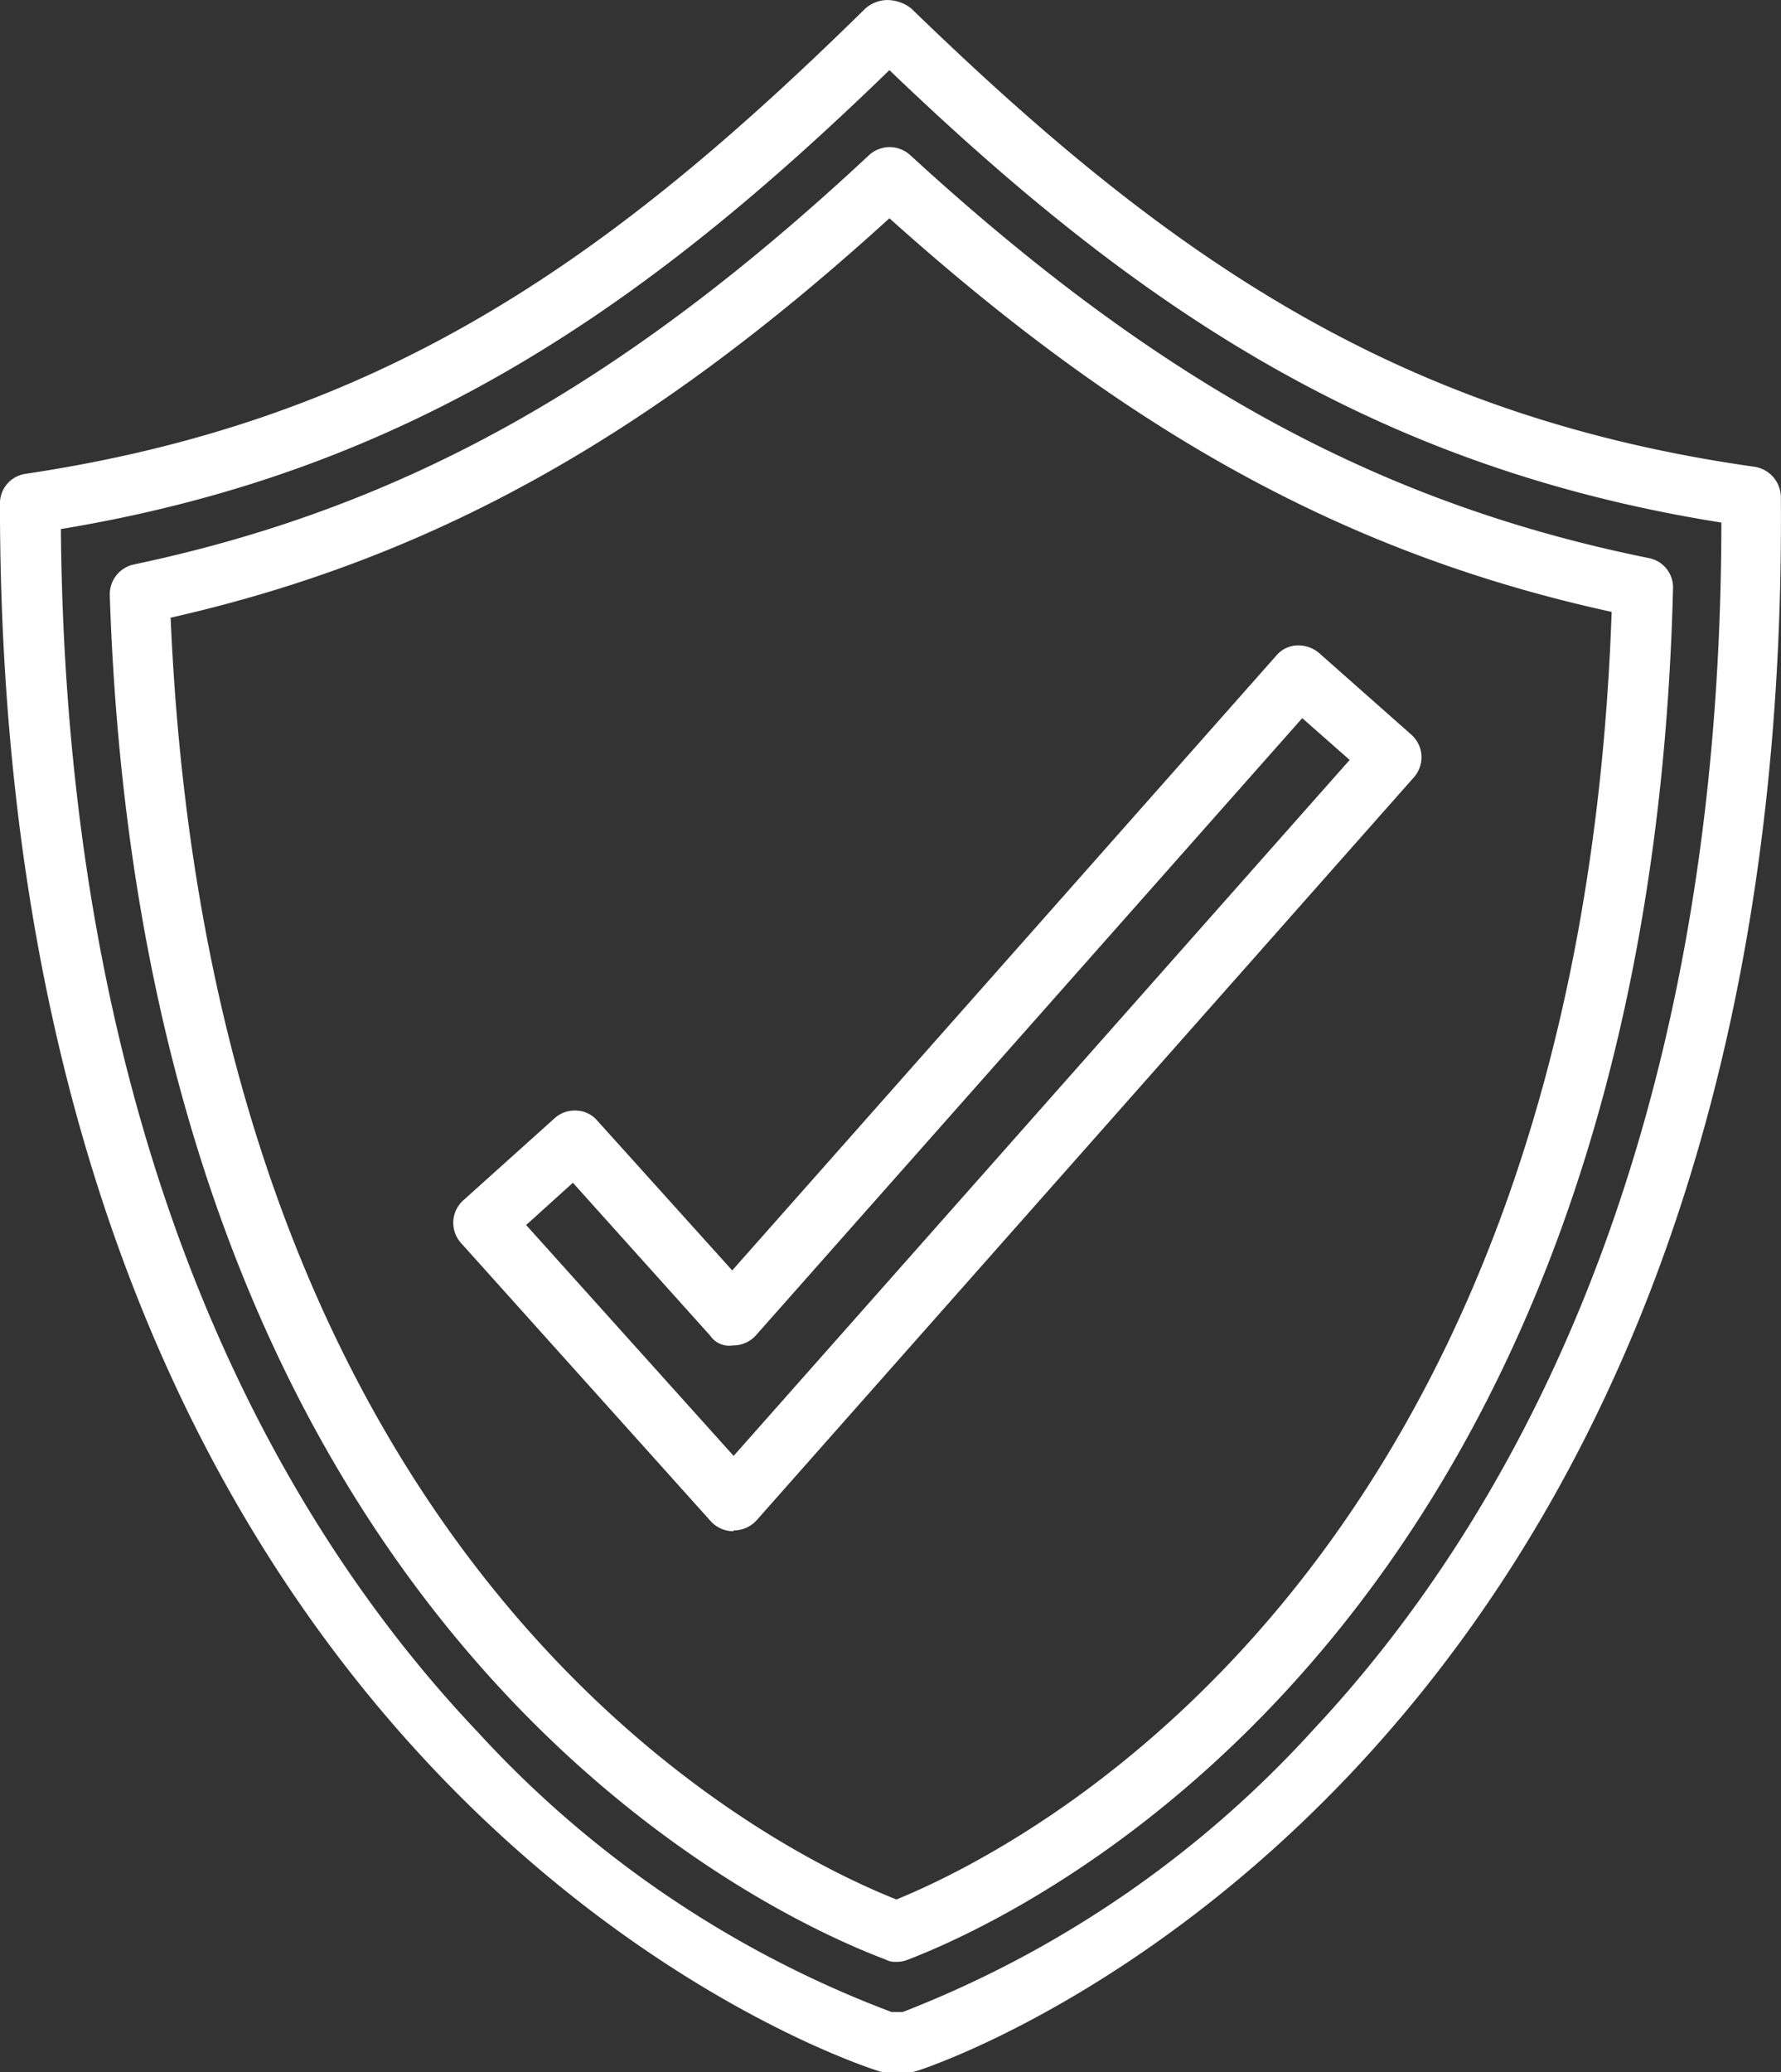<svg xmlns="http://www.w3.org/2000/svg" width="36.653" height="42.641" viewBox="0 0 36.653 42.641">
  <rect x="0" y="0" width="36.653" height="42.641" fill="#333333" stroke="none"/>
  <g id="warranty-icon-white" transform="translate(-9.92 -7.8)">
    <g id="_Mirror_Repeat_" transform="translate(9.92 7.8)">
      <path id="Path_228" data-name="Path 228" d="M28.165,50.441a.513.513,0,0,1-.175-.029c-.175-.058-18.071-5.625-18.071-32.25a.613.613,0,0,1,.525-.612c7.432-1.108,12.11-4.488,17.284-9.574a.7.7,0,0,1,.437-.175.8.8,0,0,1,.51.175c5.2,5.042,9.924,8.379,17.356,9.429a.639.639,0,0,1,.539.612c.219,26.625-17.619,32.352-17.794,32.4a.731.731,0,0,1-.175.029h-.437Zm.437-.612ZM11.173,18.7c.117,13.1,4.722,20.679,8.584,24.745A22.111,22.111,0,0,0,28.267,49.2H28.5a22.33,22.33,0,0,0,8.467-5.829c3.833-4.1,8.365-11.717,8.379-24.818C38.09,17.4,33.193,14.008,28.224,9.243c-4.94,4.795-9.808,8.248-17.05,9.443Z" transform="translate(-9.92 -7.8)" fill="#fff"/>
      <path id="Path_229" data-name="Path 229" d="M27.661,47.217a.394.394,0,0,1-.219-.044c-2.55-.962-15.273-6.806-15.972-28.082a.628.628,0,0,1,.5-.627c5.523-1.166,10.055-3.687,15.127-8.423a.627.627,0,0,1,.845,0c5.115,4.693,9.662,7.17,15.2,8.292a.614.614,0,0,1,.5.627C43.108,40.251,30.43,46.2,27.894,47.174a.585.585,0,0,1-.219.044ZM12.723,19.572c.845,19.513,12.11,25.24,14.937,26.363,2.813-1.151,14.034-6.966,14.719-26.494-5.392-1.18-9.881-3.629-14.864-8.1-4.94,4.5-9.414,7-14.792,8.219Z" transform="translate(-9.211 -6.85)" fill="#fff"/>
    </g>
    <path id="Path_230" data-name="Path 230" d="M22.091,35.141a.629.629,0,0,1-.466-.2L16.48,29.21a.621.621,0,0,1,.044-.874l1.88-1.69a.616.616,0,0,1,.452-.16.588.588,0,0,1,.423.2l2.783,3.089L33.268,17.114a.588.588,0,0,1,.423-.2.663.663,0,0,1,.452.16l1.894,1.676a.622.622,0,0,1,.058.874l-13.538,15.3a.629.629,0,0,1-.466.2h0Zm-4.27-6.3,4.27,4.751L34.769,19.271l-.976-.86L22.542,31.119a.629.629,0,0,1-.466.2.475.475,0,0,1-.466-.2l-2.827-3.148Z" transform="translate(2.927 4.166)" fill="#fff"/>
  </g>
</svg>
